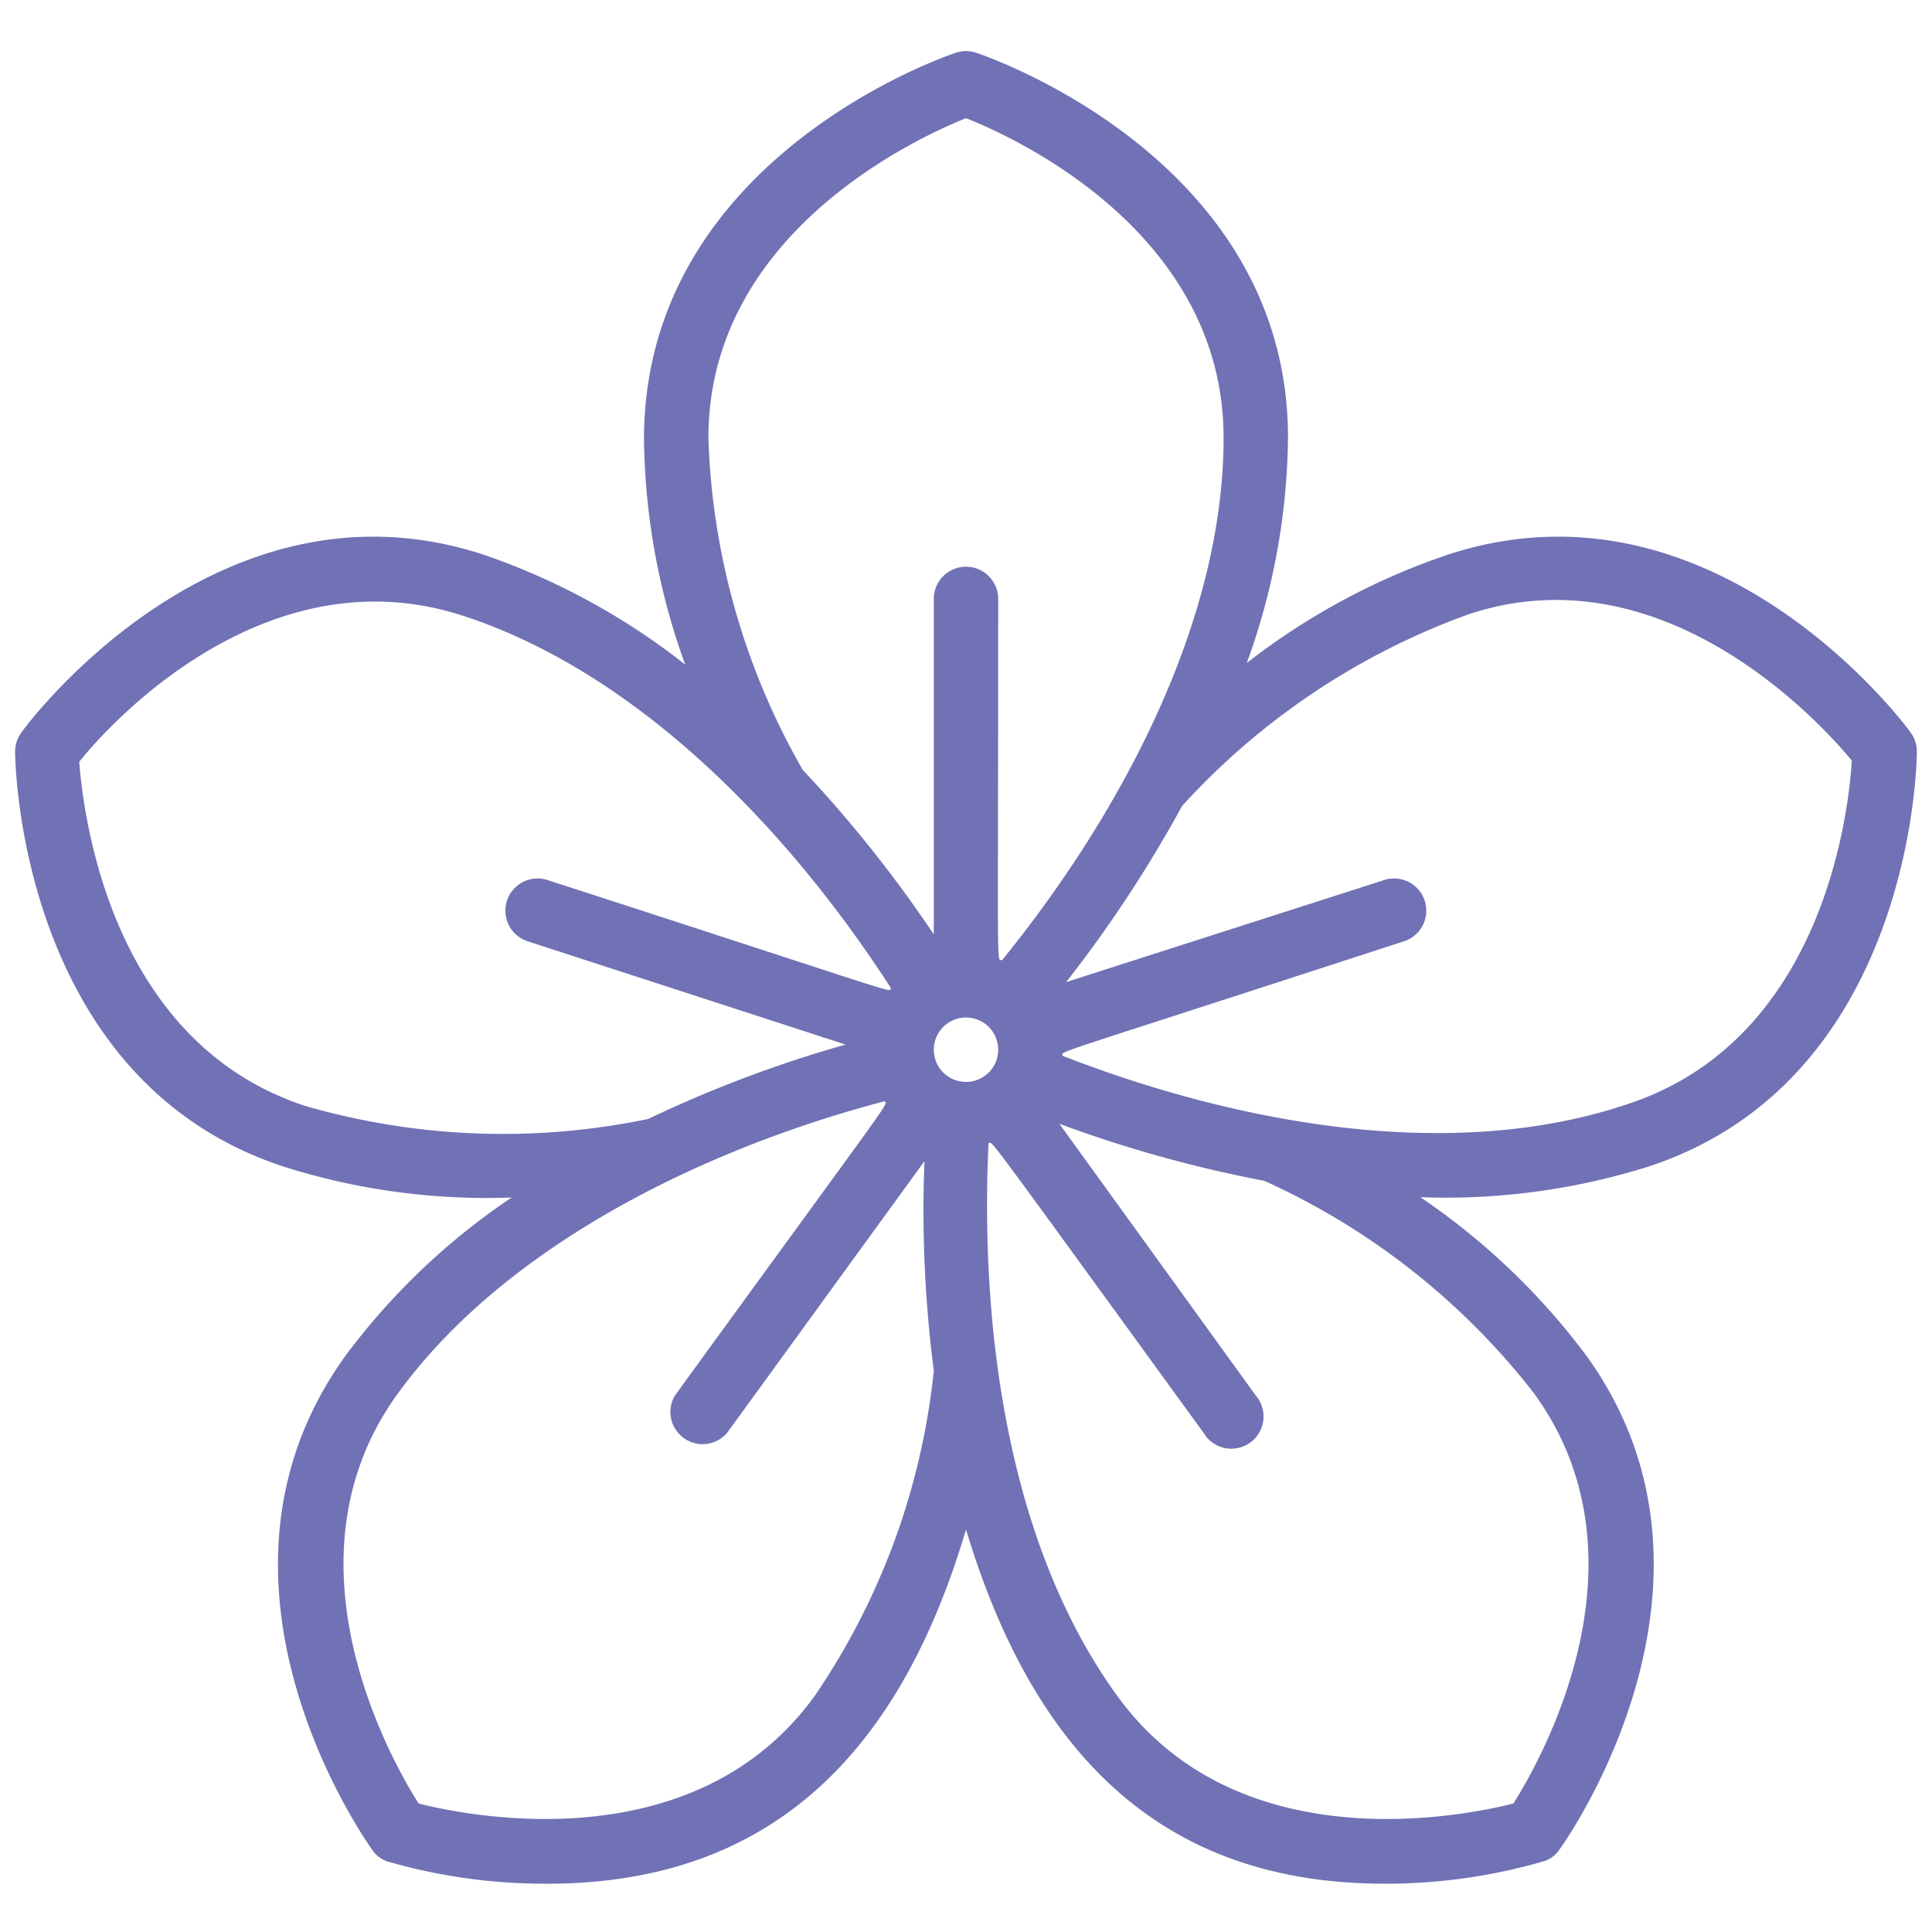 <svg xmlns="http://www.w3.org/2000/svg" version="1.1" xmlns:xlink="http://www.w3.org/1999/xlink" width="512" height="512" x="0" y="0" viewBox="0 0 60 57" style="enable-background:new 0 0 512 512" xml:space="preserve" class=""><g><path d="M51.16 34.74c8.2-2.66 8.37-12.49 8.37-12.9a1 1 0 0 0-.2-.6c-.24-.34-6.15-8.19-14.35-5.52a21.19 21.19 0 0 0-6.26 3.37 21 21 0 0 0 1.28-7C40 3.47 30.71.27 30.32.14a1 1 0 0 0-.64 0c-.39.13-9.68 3.33-9.68 12a21.13 21.13 0 0 0 1.28 7A21.23 21.23 0 0 0 15 15.72C6.81 13.05.91 20.9.67 21.24a1 1 0 0 0-.2.6c0 .41.17 10.24 8.37 12.9a20.89 20.89 0 0 0 7.05.95 21 21 0 0 0-5.15 4.9c-5.07 7 .57 15 .82 15.36a.91.91 0 0 0 .51.37A17.61 17.61 0 0 0 17 57c7.1 0 11-4.25 13-11 2.05 6.79 5.93 11 13 11a17.61 17.61 0 0 0 4.92-.69.91.91 0 0 0 .51-.37c.25-.34 5.89-8.38.82-15.36a21.35 21.35 0 0 0-5.14-4.9 21 21 0 0 0 7.05-.94zM30 2.17c1.52.6 8 3.55 8 9.93 0 5.77-3.26 11.76-6.88 16.22-.18-.07-.12.9-.12-11.22a1 1 0 0 0-2 0v10.42a39.59 39.59 0 0 0-4.07-5.11A22.1 22.1 0 0 1 22 12.1c0-6.36 6.48-9.32 8-9.93zM9.46 32.84c-6.05-2-6.87-9.05-7-10.68 1-1.26 5.84-6.51 11.91-4.54 5.5 1.79 10.18 6.73 13.3 11.57-.1.13.76.34-10.7-3.37a1 1 0 0 0-.62 1.9l9.91 3.22a38.72 38.72 0 0 0-6.13 2.31 22.11 22.11 0 0 1-10.67-.41zM25.3 51.17c-3.73 5.15-10.71 3.74-12.3 3.34-.88-1.39-4.38-7.6-.64-12.74 3.36-4.62 9.56-7.61 15.11-9.07.09.14.55-.58-6.51 9.14A1 1 0 0 0 22.58 43l6.13-8.44a38.89 38.89 0 0 0 .29 6.51 21.9 21.9 0 0 1-3.7 10.1zM30 32.1a1 1 0 1 1 0-2 1 1 0 0 1 0 2zm17.64 9.67c3.74 5.14.24 11.35-.64 12.74-1.59.4-8.57 1.81-12.3-3.34-3.4-4.68-4.27-11.41-4-17.17.16 0-.42-.77 6.68 9A1 1 0 1 0 39 41.84l-6.1-8.44a39.5 39.5 0 0 0 6.36 1.77 22.16 22.16 0 0 1 8.38 6.6zM33 31.29c0-.17-.75.14 10.64-3.57a1 1 0 0 0-.62-1.9L33.11 29a39.61 39.61 0 0 0 3.6-5.47 22.26 22.26 0 0 1 8.89-5.95c6-2 10.87 3.28 11.91 4.54-.1 1.64-.9 8.71-7 10.68-5.45 1.83-12.11.59-17.51-1.51z" fill="#7171b5" opacity="1" data-original="#000000"></path></g></svg>